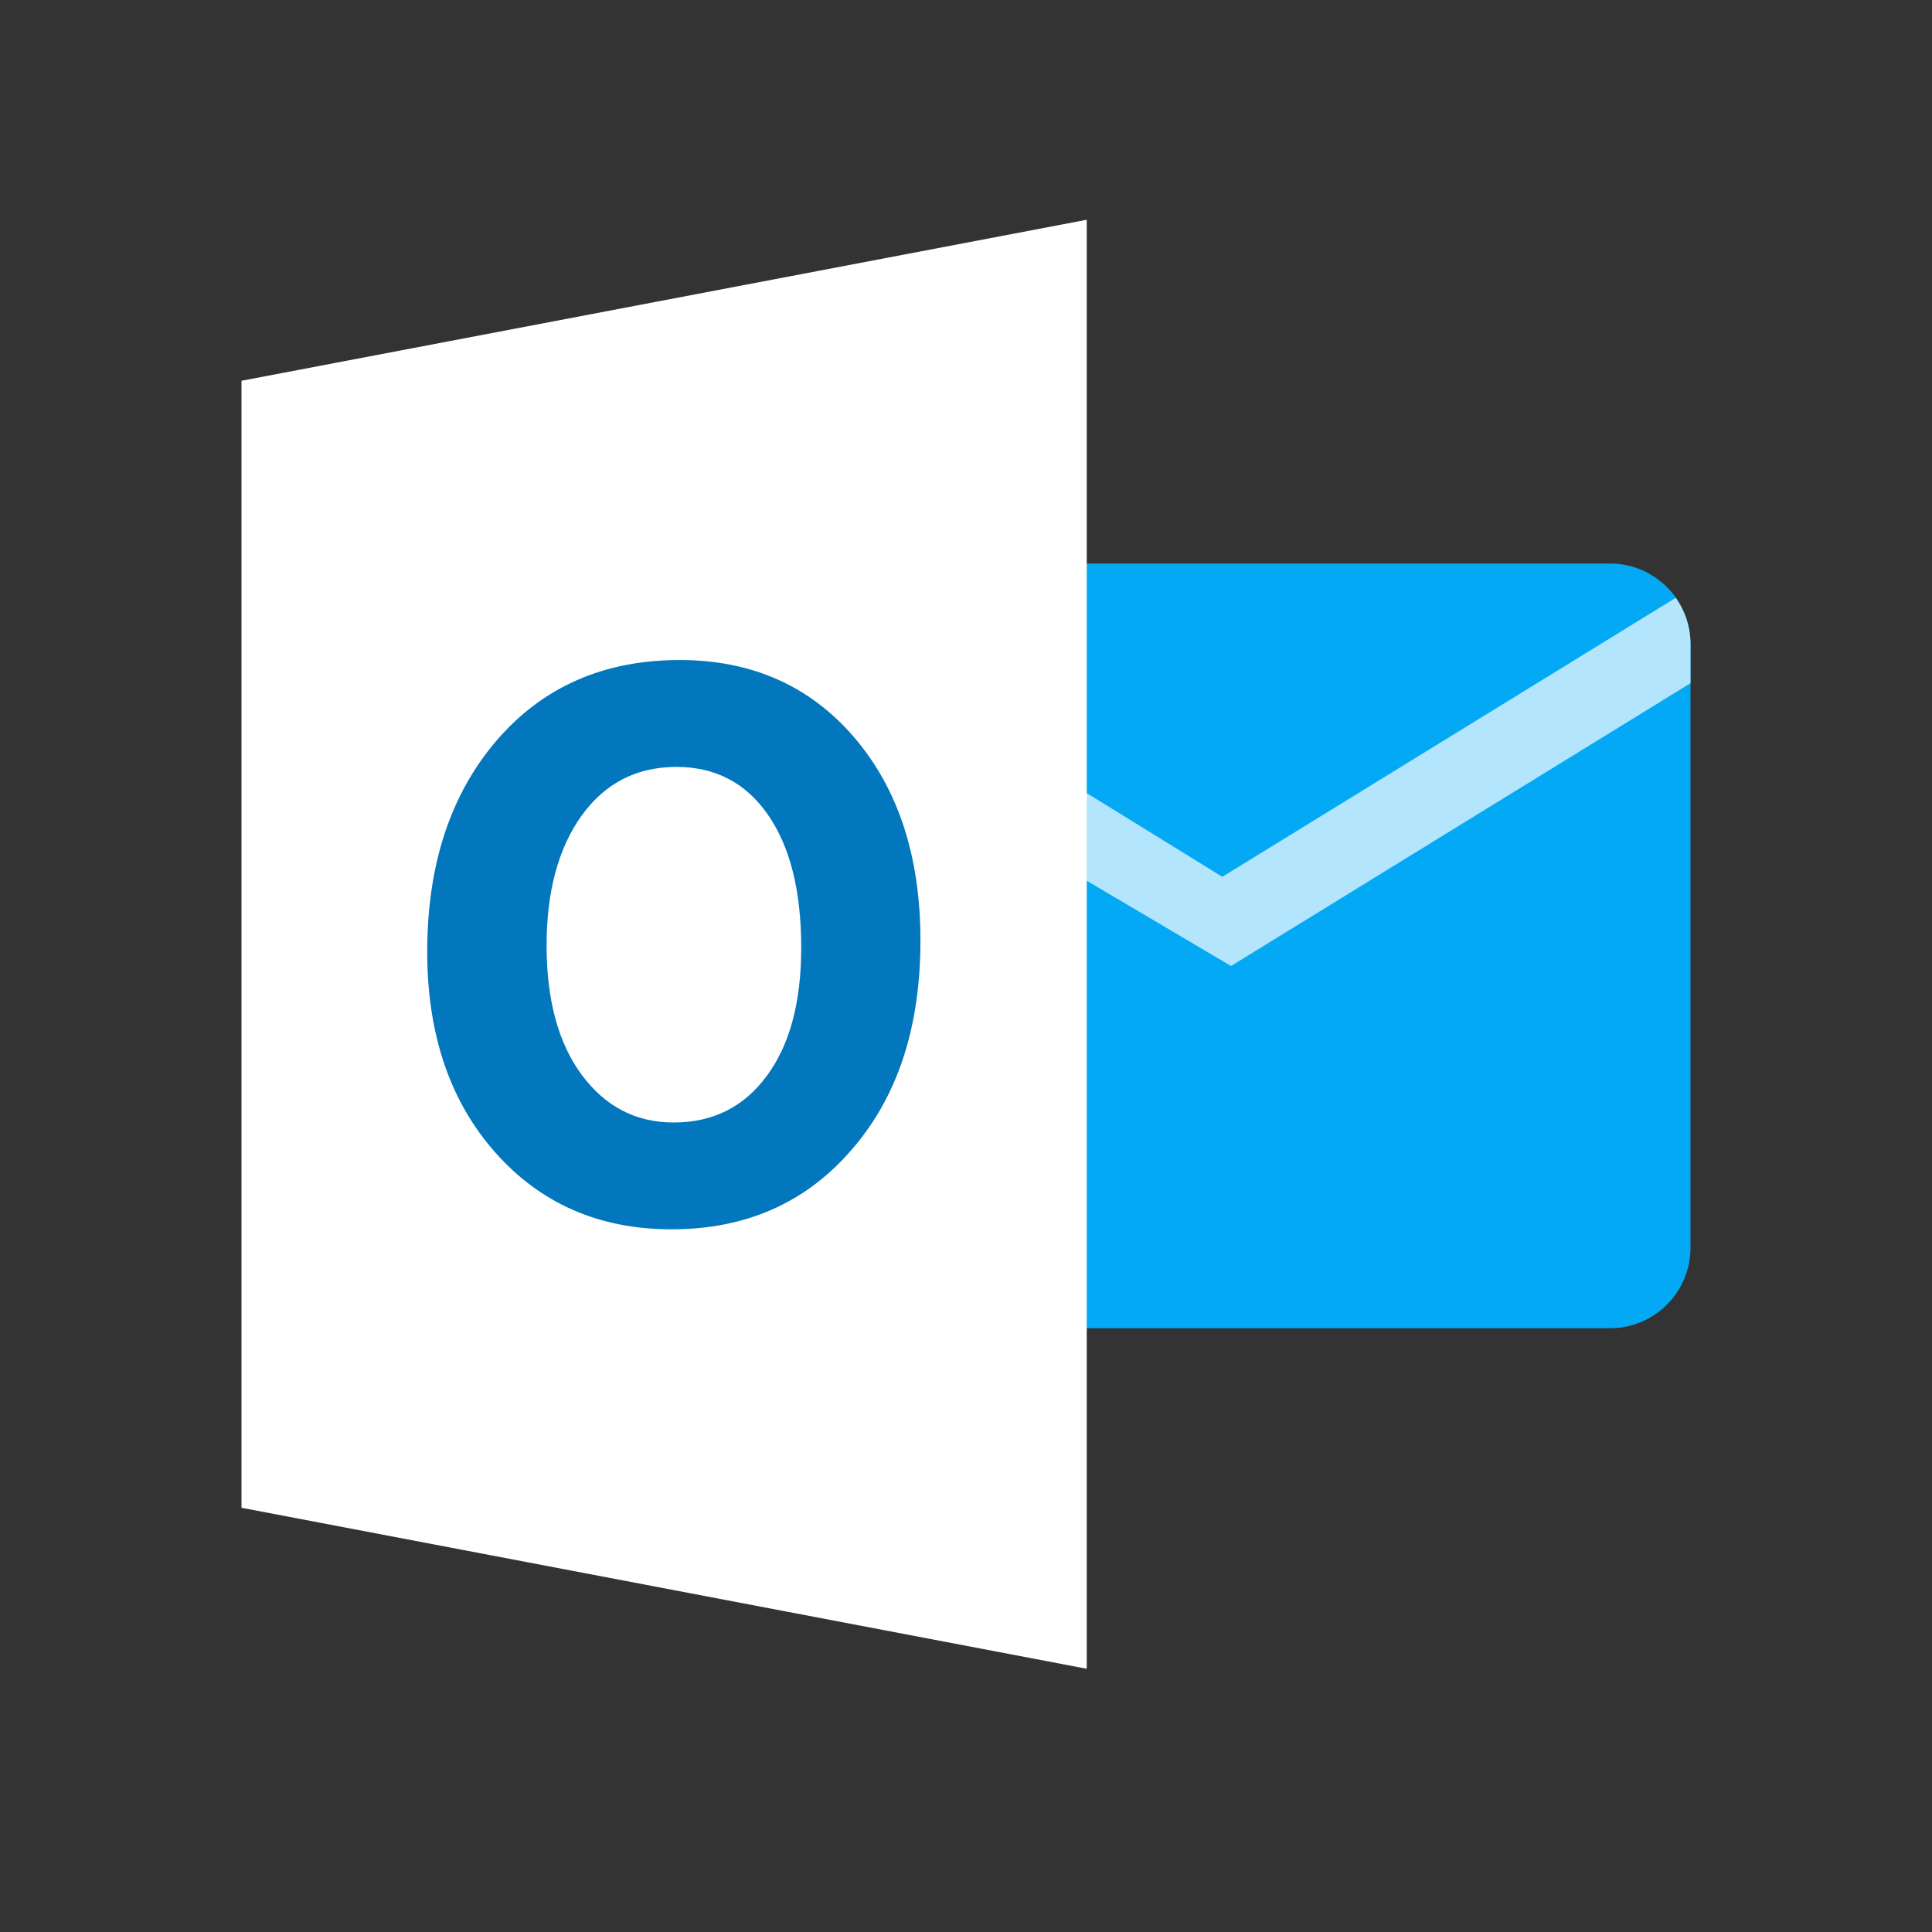 <svg width="24" height="24" viewBox="0 0 24 24" fill="none" xmlns="http://www.w3.org/2000/svg">
<rect x="0" y="0" width="24" height="24" fill="#333333" stroke="none"/>
<path d="M10.5 15.5C10.5 16.052 10.948 16.5 11.5 16.5H20C20.552 16.5 21 16.052 21 15.5V8C21 7.448 20.552 7 20 7H11.5C10.948 7 10.5 7.448 10.5 8V15.5Z" fill="#03A9F4"/>
<path d="M21 8.487V8C21 7.786 20.931 7.588 20.817 7.426L15.184 10.892L11.414 8.564L11.062 9.5L15.292 12L21 8.487Z" fill="#B3E5FC"/>
<path d="M13.5 20.73L3 18.73V4.73L13.5 2.73V20.73Z" fill="white"/>
<path d="M10.608 9.156C10.059 8.518 9.335 8.199 8.444 8.199C7.498 8.199 6.74 8.534 6.167 9.201C5.595 9.869 5.307 10.745 5.307 11.823C5.307 12.846 5.589 13.681 6.152 14.316C6.715 14.953 7.448 15.271 8.341 15.271C9.261 15.271 10.007 14.945 10.578 14.284C11.15 13.627 11.434 12.762 11.434 11.684C11.434 10.64 11.159 9.798 10.608 9.156ZM9.524 13.367C9.24 13.752 8.855 13.944 8.368 13.944C7.898 13.944 7.518 13.746 7.225 13.35C6.935 12.957 6.79 12.419 6.79 11.745C6.79 11.076 6.935 10.537 7.225 10.132C7.518 9.727 7.909 9.527 8.403 9.527C8.884 9.527 9.262 9.723 9.536 10.116C9.814 10.513 9.953 11.063 9.953 11.771C9.953 12.453 9.809 12.984 9.524 13.367Z" fill="#0277BD"/>
</svg>
